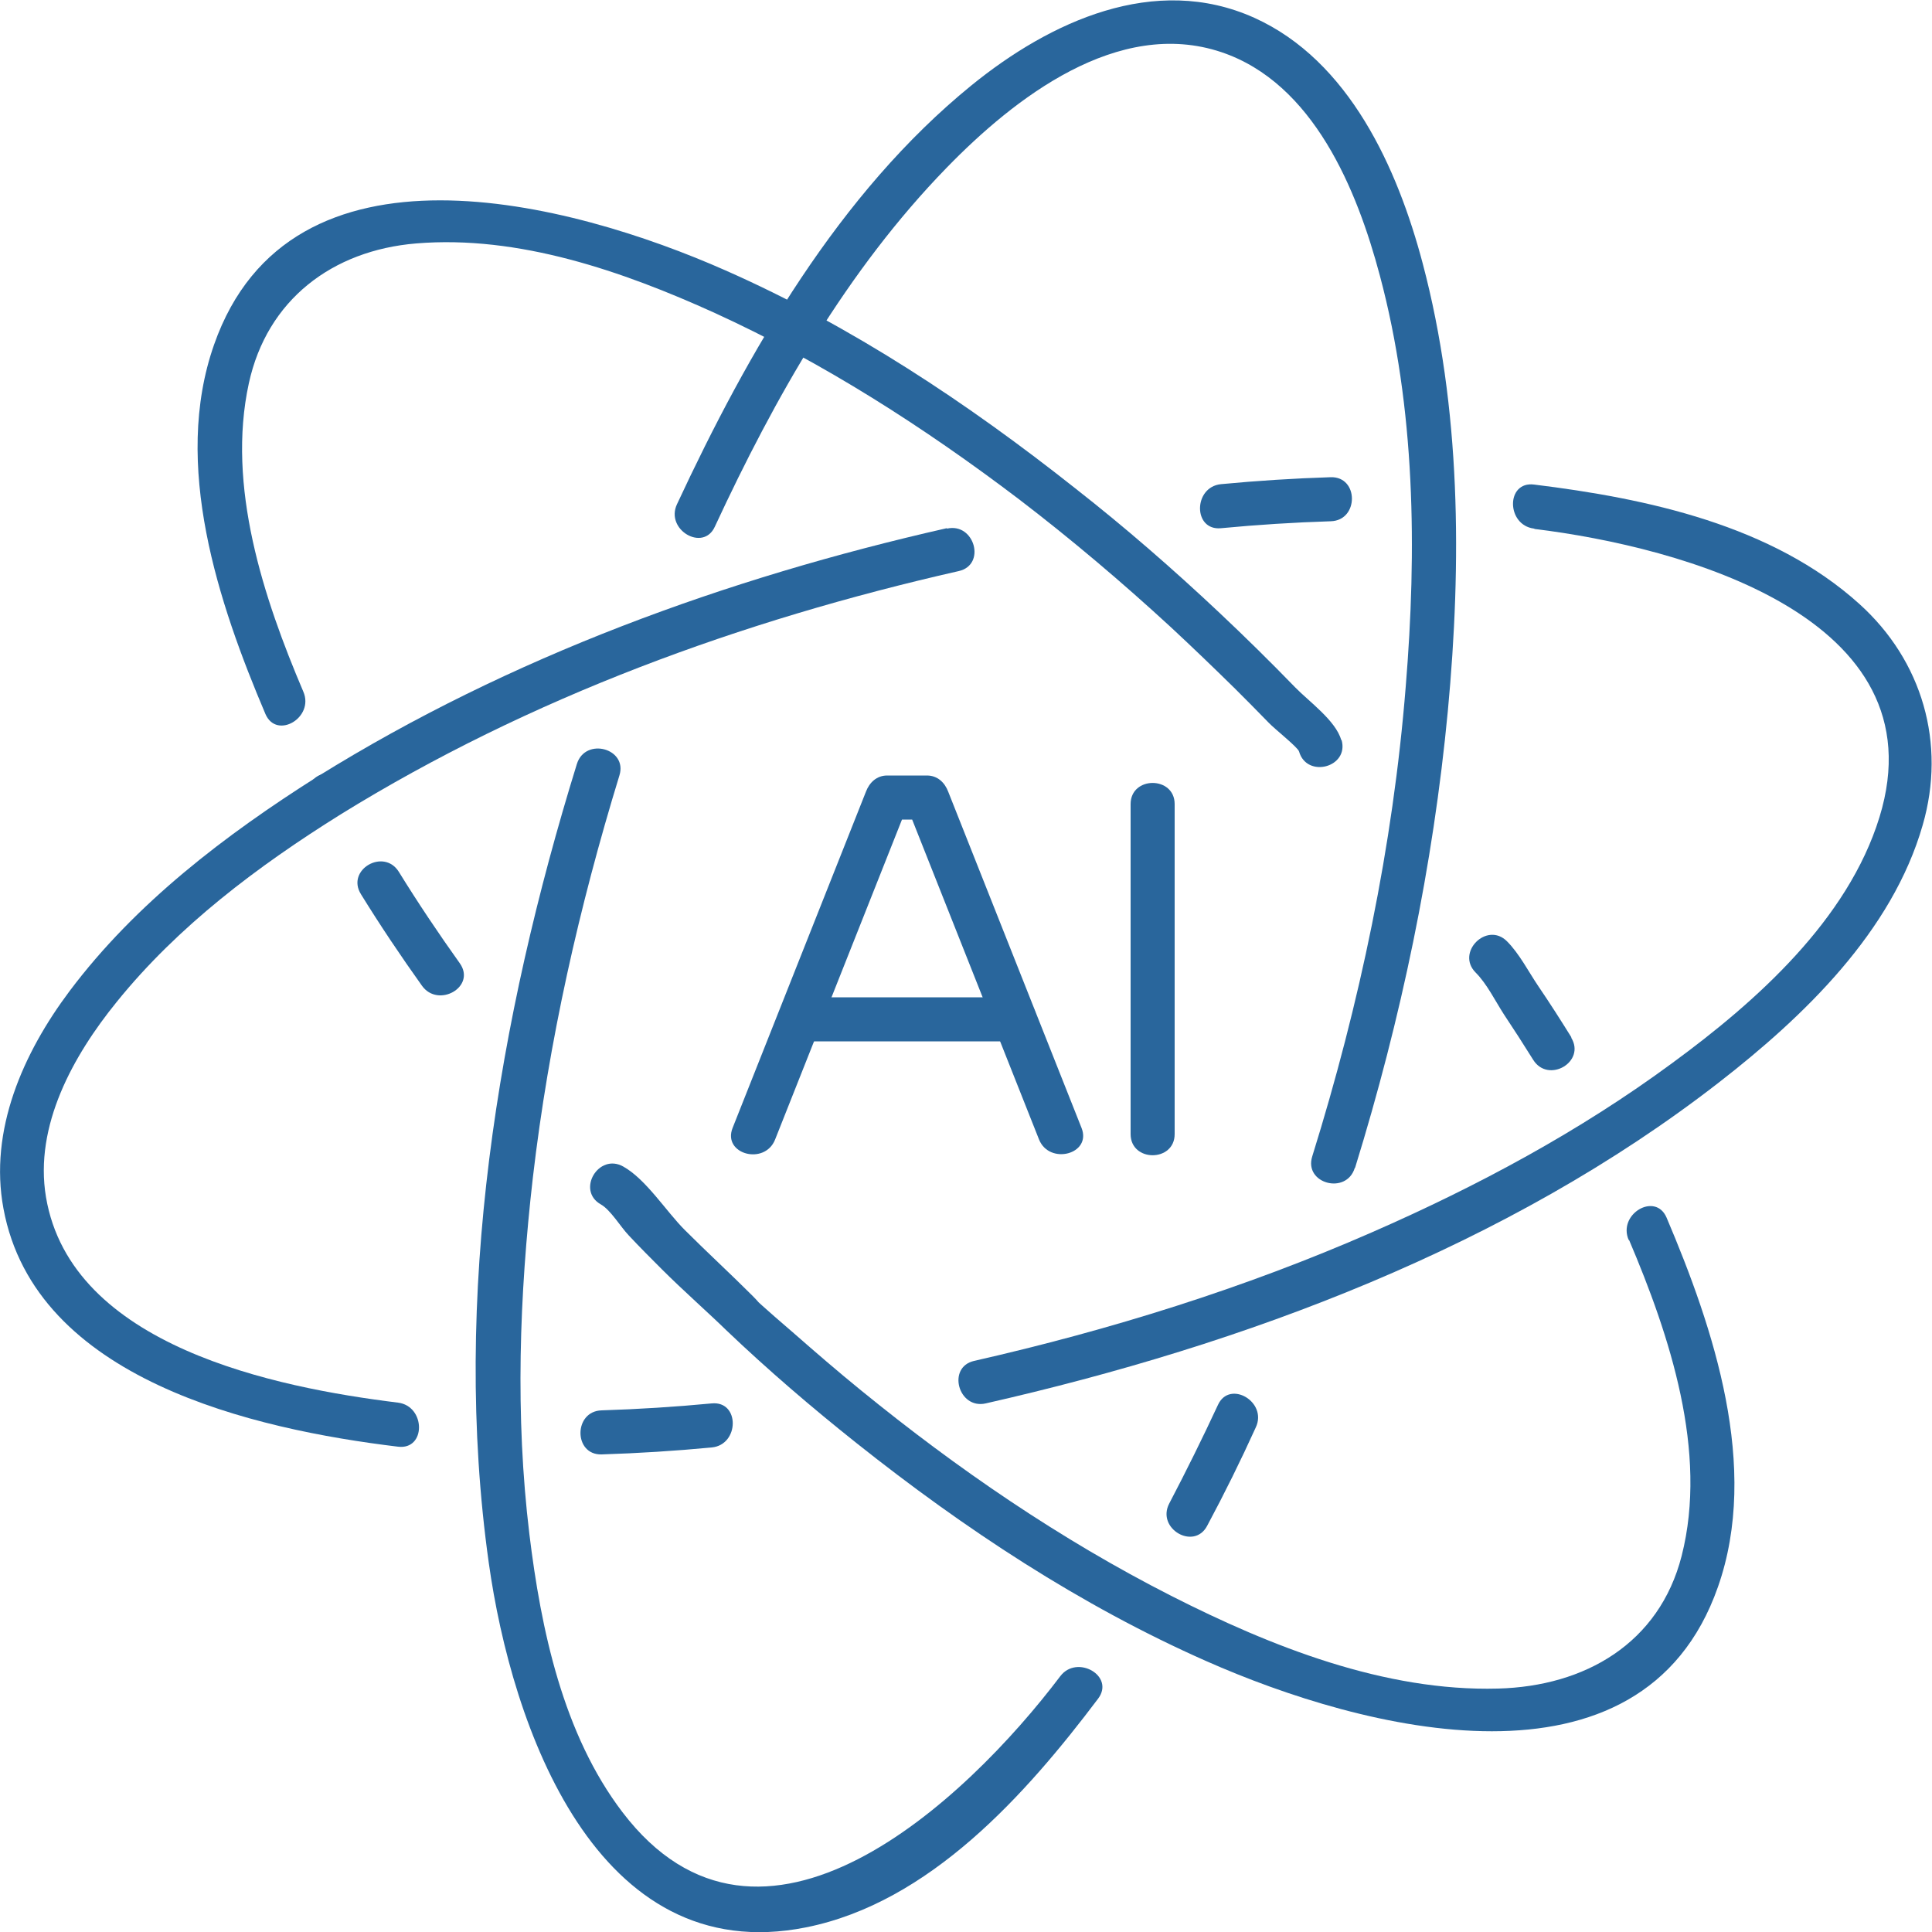 <?xml version="1.0" encoding="UTF-8"?><svg id="Layer_1" xmlns="http://www.w3.org/2000/svg" viewBox="0 0 50 50"><defs><style>.cls-1{fill:#29669c;stroke-width:0px;}</style></defs><path class="cls-1" d="M27.99,29.19c-1.15-2.9-2.3-5.8-3.45-8.7-.09-.24-.28-.42-.55-.42h-1.03c-.27,0-.46.18-.55.42-1.15,2.9-2.3,5.8-3.45,8.7-.27.68.83.98,1.1.3,1.15-2.9,2.3-5.8,3.45-8.7-.18.14-.37.28-.55.42h1.03c-.18-.14-.37-.28-.55-.42,1.15,2.9,2.3,5.8,3.45,8.7.27.67,1.37.38,1.1-.3h0Z"/><path class="cls-1" d="M30.4,29.35v-8.54c0-.73-1.14-.73-1.14,0v8.54c0,.73,1.14.73,1.14,0h0Z"/><path class="cls-1" d="M20.71,26.95h5.56c.73,0,.73-1.14,0-1.14h-5.56c-.73,0-.73,1.14,0,1.14h0Z"/><path class="cls-1" d="M40.67,26.85c-.28-.45-.56-.89-.86-1.33-.25-.37-.49-.84-.81-1.16-.52-.52-1.33.29-.81.81.29.29.51.74.73,1.08.26.39.51.78.76,1.18.39.62,1.37.05.98-.58h0Z"/><path class="cls-1" d="M34.71,19.15c-.14-.5-.84-1-1.19-1.36-.64-.66-1.3-1.31-1.97-1.94-1.19-1.12-2.43-2.2-3.72-3.21-2.79-2.21-5.79-4.2-9.05-5.64-4.02-1.78-11.27-3.7-13.24,1.92-1.09,3.1.11,6.69,1.33,9.56.29.67,1.27.09.98-.58-1.03-2.42-1.99-5.32-1.41-7.98.47-2.16,2.16-3.44,4.33-3.62,2.65-.22,5.35.72,7.73,1.8,2.8,1.28,5.42,2.96,7.87,4.82,1.36,1.04,2.67,2.15,3.93,3.31.56.52,1.11,1.05,1.66,1.59.29.29.58.58.87.88.16.17.76.64.79.75.2.7,1.3.41,1.1-.3h0Z"/><path class="cls-1" d="M9.34,23.14c.5.81,1.03,1.6,1.58,2.37.42.59,1.41.03.98-.58-.55-.77-1.08-1.56-1.58-2.37-.39-.62-1.37-.05-.98.58h0Z"/><path class="cls-1" d="M42.16,32.09c1.05,2.47,2.05,5.48,1.36,8.18-.58,2.26-2.5,3.37-4.75,3.43-2.94.08-5.88-1.09-8.46-2.4-2.87-1.46-5.54-3.29-8.03-5.32-.59-.48-1.17-.98-1.74-1.48-.04-.03-.96-.83-.95-.84,0,.01.39.48.23.27-.11-.14-.21-.26-.34-.39-.58-.58-1.18-1.13-1.76-1.71-.48-.48-1-1.31-1.59-1.64-.64-.36-1.22.62-.58.98.25.14.51.58.72.8.28.3.57.59.86.88.53.53,1.22,1.14,1.67,1.58,1.07,1.02,2.2,1.99,3.37,2.92,2.78,2.21,5.79,4.2,9.05,5.64,4.02,1.78,11.27,3.7,13.24-1.92,1.09-3.1-.11-6.69-1.33-9.56-.29-.67-1.27-.09-.98.58h0Z"/><path class="cls-1" d="M7.97,20.73s0,0,0,0c.02.07.05.14.1.19.04.06.09.11.16.15.07.04.14.06.21.07.08.02.15.01.23-.01.05-.02.09-.04.14-.06.09-.05.15-.12.2-.2.02-.05.04-.09.06-.14.03-.1.03-.2,0-.3h0c-.02-.08-.05-.14-.1-.2-.04-.06-.09-.11-.16-.15-.07-.04-.14-.06-.21-.07-.08-.02-.15-.01-.23.01-.05.02-.09.04-.14.06-.09.05-.15.12-.2.2-.02.05-.04.09-.06.14-.03.1-.03.2,0,.3h0Z"/><path class="cls-1" d="M27.44,43.38c-2.45,3.24-7.75,8.22-11.33,3.52-1.54-2.02-2.11-4.73-2.41-7.2-.37-3.06-.26-6.17.09-9.22.41-3.53,1.2-7.02,2.24-10.41.22-.7-.88-1-1.1-.3-2.04,6.59-3.25,13.79-2.28,20.68.59,4.21,2.77,10.52,8.21,9.43,3.2-.64,5.69-3.44,7.56-5.92.44-.59-.55-1.15-.98-.58h0Z"/><path class="cls-1" d="M35.07,30.22c1.19-3.85,2.02-7.81,2.4-11.82.36-3.84.34-7.84-.65-11.58-.65-2.46-1.9-5.25-4.36-6.36-2.58-1.16-5.29.1-7.32,1.75-3.43,2.79-5.78,6.89-7.62,10.84-.31.66.68,1.24.98.58,1.55-3.34,3.42-6.64,6-9.29,1.75-1.8,4.43-3.89,7.11-2.99,2.38.8,3.51,3.56,4.1,5.78.92,3.44.96,7.11.67,10.64-.33,4.13-1.19,8.21-2.42,12.16-.22.7.88,1,1.1.3h0Z"/><path class="cls-1" d="M31.24,39.49c.45-.84.87-1.69,1.26-2.55.31-.66-.68-1.24-.98-.58-.4.86-.82,1.71-1.26,2.55-.34.65.64,1.22.98.58h0Z"/><path class="cls-1" d="M31.6,13.67c.94-.09,1.89-.15,2.84-.18.73-.02.73-1.16,0-1.14-.95.03-1.89.09-2.84.18-.72.07-.73,1.21,0,1.14h0Z"/><path class="cls-1" d="M24.5,13.67c-5.69,1.29-11.3,3.33-16.27,6.42-.21.13-.33.4-.26.64,0,0,0,0,0,0,.09-.21.17-.43.26-.64-2.39,1.51-4.72,3.28-6.43,5.56-1.2,1.6-2.09,3.6-1.71,5.63.82,4.43,6.49,5.71,10.21,6.16.73.09.72-1.05,0-1.14-3.17-.39-8.46-1.46-9.11-5.32-.31-1.85.71-3.67,1.83-5.05,1.59-1.97,3.66-3.52,5.79-4.85.21-.13.33-.4.26-.64h0c-.09.21-.17.43-.26.64,4.9-3.03,10.4-5.03,16-6.3.72-.16.41-1.26-.3-1.1h0Z"/><path class="cls-1" d="M15.57,37.64c.95-.03,1.9-.09,2.85-.18.72-.07.73-1.21,0-1.14-.95.09-1.9.15-2.85.18-.73.02-.73,1.16,0,1.14h0Z"/><path class="cls-1" d="M39.72,13.69c3.76.46,10.52,2.27,8.92,7.46-.82,2.66-3.19,4.77-5.36,6.36-2.4,1.77-5.05,3.19-7.77,4.38-3.31,1.45-6.78,2.53-10.3,3.33-.71.16-.41,1.26.3,1.1,6.7-1.52,13.51-4.06,18.98-8.31,2.2-1.71,4.48-3.9,5.27-6.66.61-2.11-.01-4.25-1.64-5.72-2.26-2.04-5.49-2.73-8.42-3.09-.73-.09-.72,1.05,0,1.14h0Z"/></svg>